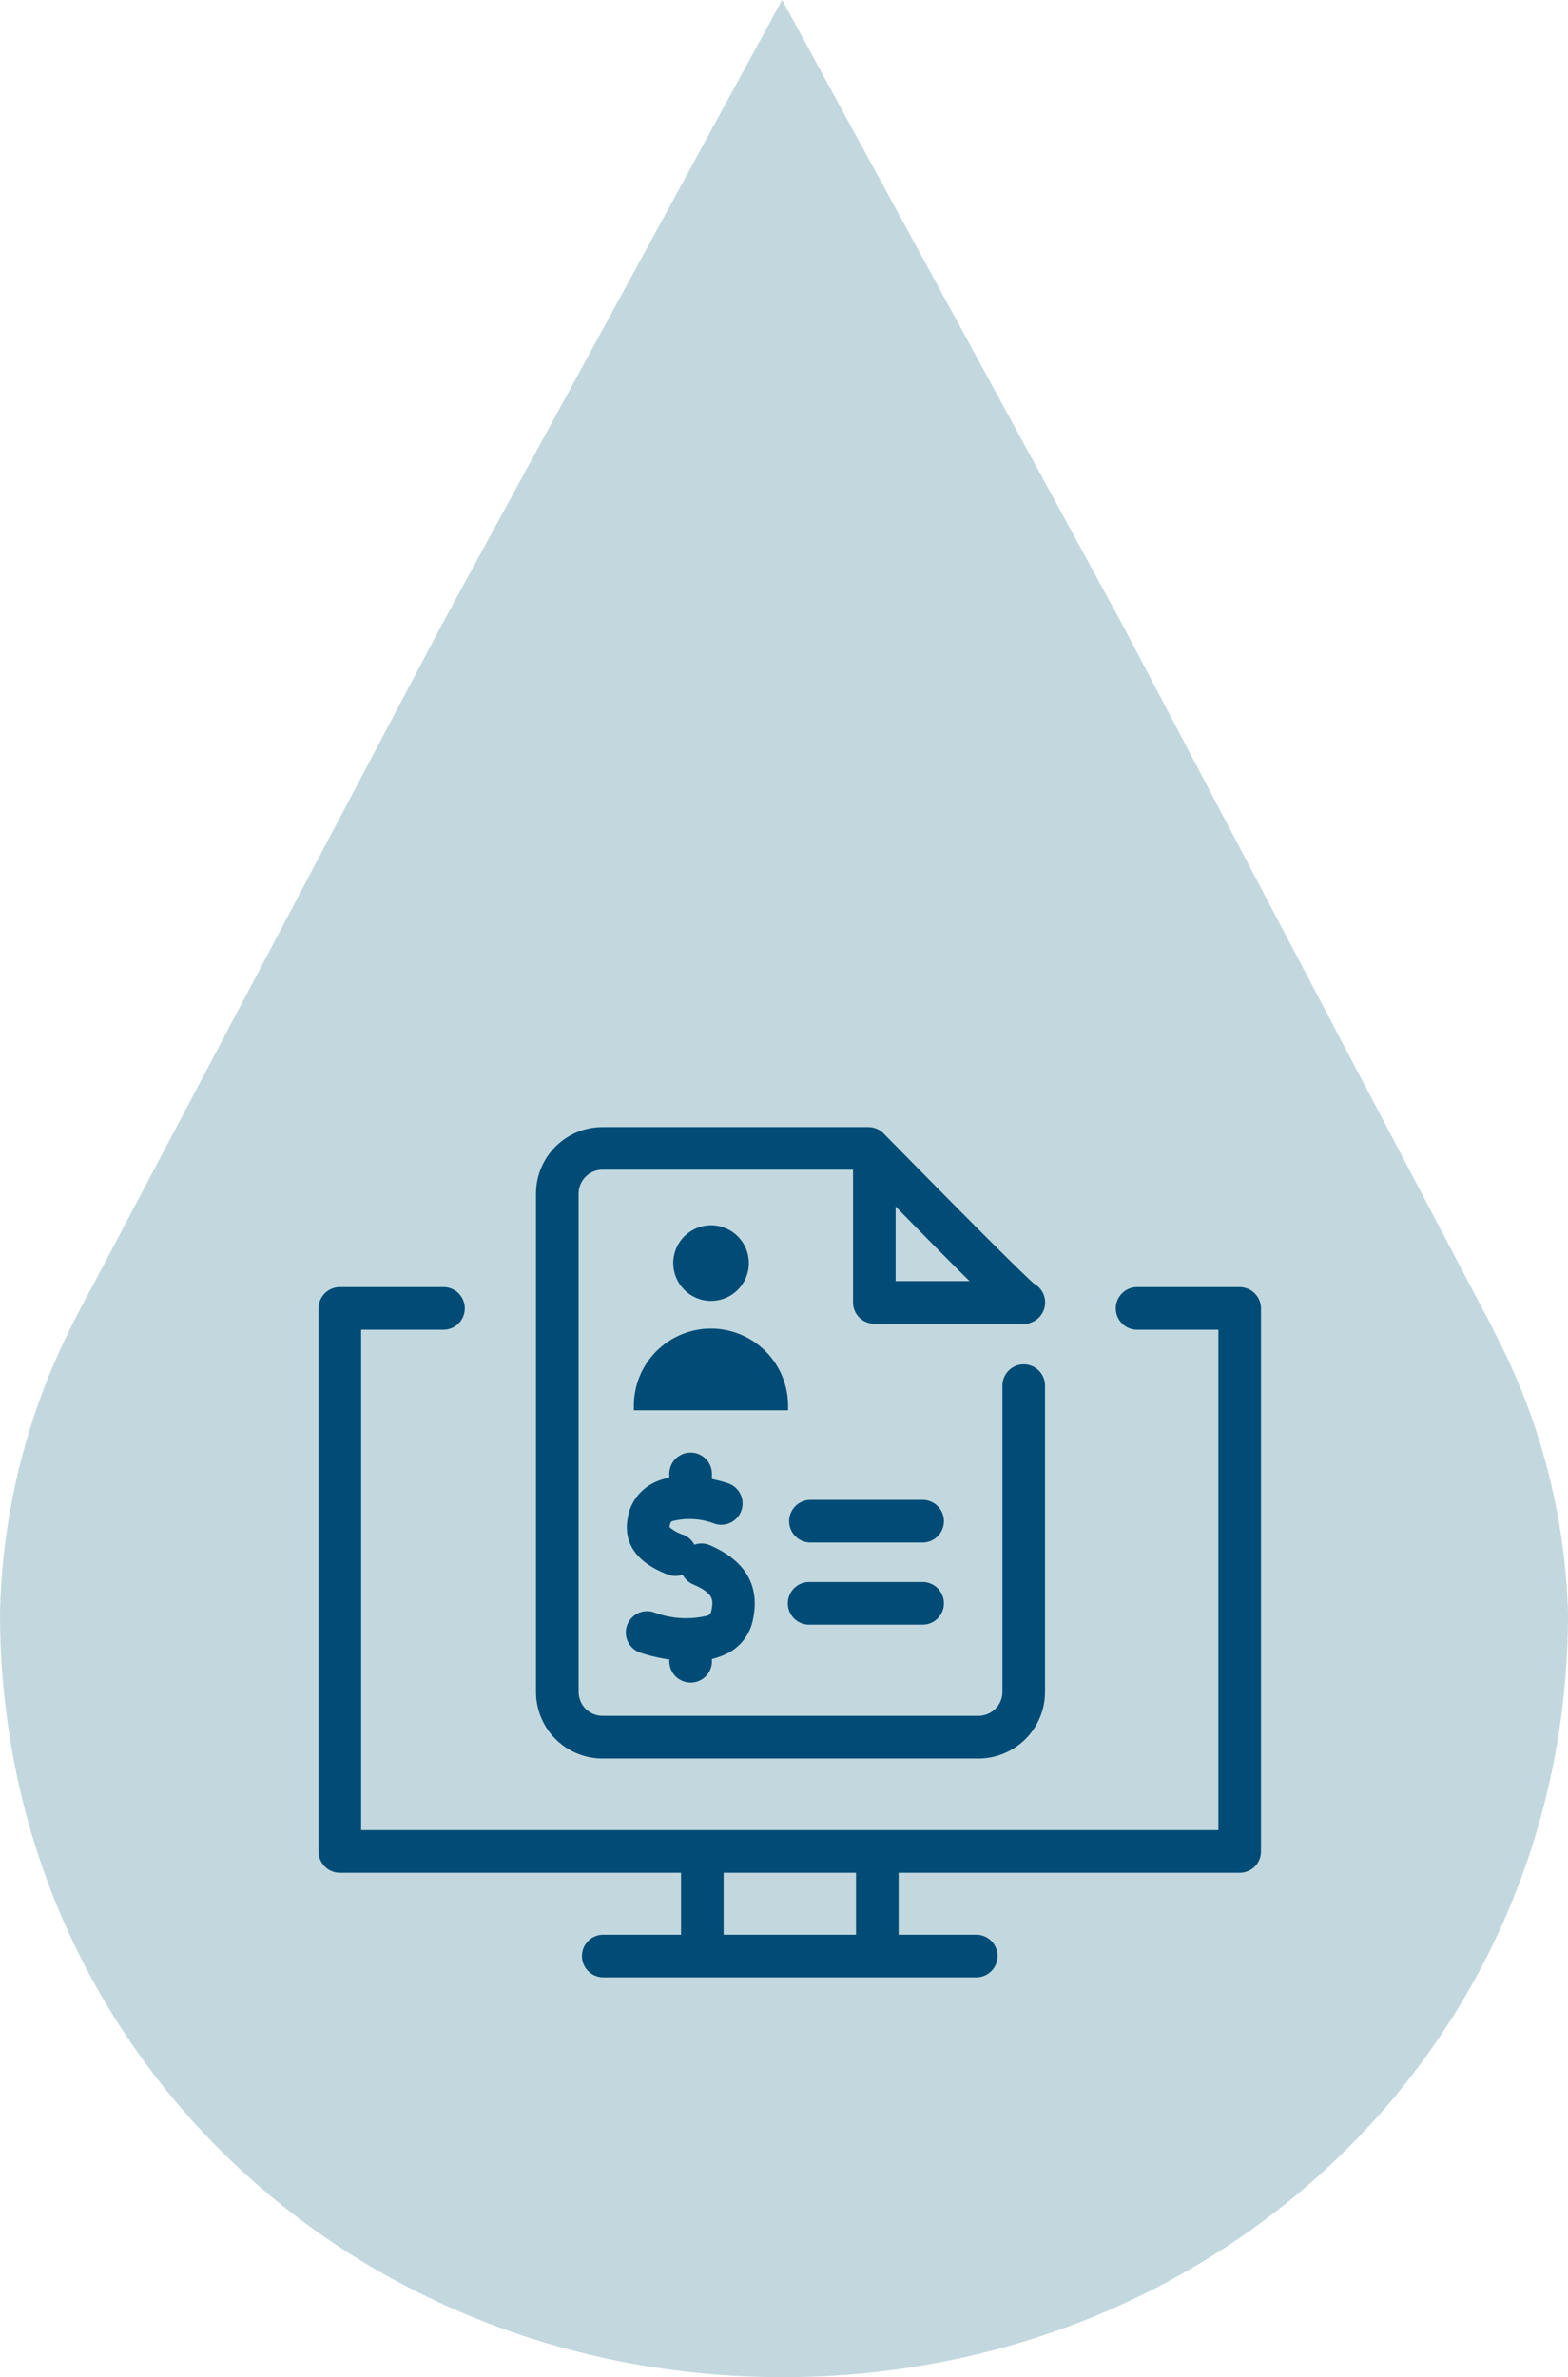 <svg xmlns="http://www.w3.org/2000/svg" xmlns:xlink="http://www.w3.org/1999/xlink" width="76.532" height="116" viewBox="0 0 76.532 116"><defs><clipPath id="a"><rect width="76.532" height="116" fill="#c2d8de"/></clipPath></defs><g clip-path="url(#a)"><path d="M72.882,64.889h.011L54.652,30.24,38.174,0,21.548,30.513,4.485,62.812q-.389.7-.747,1.414l-.046.088h0A32.653,32.653,0,0,0,0,78.7C0,99.9,16.96,116,38.2,116S76.531,99.813,76.531,78.7a31.5,31.5,0,0,0-3.65-13.809" transform="translate(0.001 -0.001)" fill="#c2d8de"/></g><g transform="translate(15.547 55)"><g transform="translate(0 7.807)"><path d="M44.96,43.6H1.04A1.043,1.043,0,0,1,0,42.558V16.06a1.043,1.043,0,0,1,1.04-1.04H6.066a1.04,1.04,0,1,1,0,2.079H2.079V41.518H43.921V17.1h-4a1.04,1.04,0,0,1,0-2.079H44.96A1.043,1.043,0,0,1,46,16.06v26.5A1.039,1.039,0,0,1,44.96,43.6Z" transform="translate(0 -15.02)" fill="#004c76"/><path d="M43.98,77.9H25.84a1.04,1.04,0,1,1,0-2.079H43.98a1.04,1.04,0,1,1,0,2.079Z" transform="translate(-11.91 -44.218)" fill="#004c76"/><g transform="translate(17.693 27.454)"><path d="M35.08,73.069a1.043,1.043,0,0,1-1.04-1.04V68.88a1.04,1.04,0,0,1,2.079,0v3.15A1.043,1.043,0,0,1,35.08,73.069Z" transform="translate(-34.04 -67.84)" fill="#004c76"/><path d="M51.51,73.069a1.043,1.043,0,0,1-1.04-1.04V68.88a1.04,1.04,0,0,1,2.079,0v3.15A1.043,1.043,0,0,1,51.51,73.069Z" transform="translate(-41.93 -67.84)" fill="#004c76"/></g></g><g transform="translate(10.614)"><g transform="translate(4.777 4.452)"><circle cx="1.845" cy="1.845" r="1.845" transform="translate(1.583 3.612) rotate(-78.177)" fill="#004c76"/><path d="M37.136,22.9v-.224a3.763,3.763,0,0,0-7.526,0V22.9Z" transform="translate(-29.61 -13.533)" fill="#004c76"/></g><path d="M42.017,30.812H23.669a3.25,3.25,0,0,1-3.249-3.249V3.249A3.25,3.25,0,0,1,23.669,0H36.647a1.051,1.051,0,0,1,.743.312C39.9,2.869,44,7.017,44.735,7.646a1.042,1.042,0,0,1-.114,1.876c-.79.322-.8.322-8.41-7.443H23.669A1.171,1.171,0,0,0,22.5,3.249v24.31a1.171,1.171,0,0,0,1.169,1.169H42.017a1.171,1.171,0,0,0,1.169-1.169V12.584a1.04,1.04,0,0,1,2.079,0V27.558A3.254,3.254,0,0,1,42.017,30.812Z" transform="translate(-20.42)" fill="#004c76"/><path d="M58.195,10.411H51.23a1.043,1.043,0,0,1-1.04-1.04V2.74a1.04,1.04,0,0,1,2.079,0V8.332h5.925a1.04,1.04,0,1,1,0,2.079Z" transform="translate(-34.716 -0.816)" fill="#004c76"/><path d="M50.643,44.789H45.17a1.04,1.04,0,1,1,0-2.079h5.473a1.04,1.04,0,1,1,0,2.079Z" transform="translate(-31.806 -20.51)" fill="#004c76"/><path d="M50.643,37.079H45.17a1.04,1.04,0,0,1,0-2.079h5.473a1.04,1.04,0,1,1,0,2.079Z" transform="translate(-31.806 -16.808)" fill="#004c76"/><g transform="translate(4.385 15.915)"><path d="M32.029,44.841a8.353,8.353,0,0,1-2.459-.416,1.04,1.04,0,1,1,.655-1.975,4.4,4.4,0,0,0,2.646.156.3.3,0,0,0,.161-.234c.12-.572.073-.863-.894-1.284a1.039,1.039,0,1,1,.826-1.908c1.736.754,2.443,1.97,2.1,3.618a2.361,2.361,0,0,1-1.159,1.611A3.751,3.751,0,0,1,32.029,44.841Z" transform="translate(-28.857 -34.69)" fill="#004c76"/><path d="M31.317,37.64a1.023,1.023,0,0,1-.39-.078c-.556-.224-2.251-.915-1.934-2.729A2.317,2.317,0,0,1,30.1,33.186c1.367-.816,3.384-.2,3.774-.073a1.039,1.039,0,1,1-.66,1.97,3.4,3.4,0,0,0-2.048-.114c-.042.026-.094.057-.12.218a.217.217,0,0,0-.005.078,1.889,1.889,0,0,0,.676.369,1.041,1.041,0,0,1,.572,1.357A1.057,1.057,0,0,1,31.317,37.64Z" transform="translate(-28.904 -31.652)" fill="#004c76"/><path d="M33.98,49.331a1.043,1.043,0,0,1-1.04-1.04V47.32a1.04,1.04,0,1,1,2.079,0v.972A1.036,1.036,0,0,1,33.98,49.331Z" transform="translate(-30.818 -38.14)" fill="#004c76"/><path d="M33.98,33.744a1.043,1.043,0,0,1-1.04-1.04V31.66a1.04,1.04,0,1,1,2.079,0V32.7A1.039,1.039,0,0,1,33.98,33.744Z" transform="translate(-30.818 -30.62)" fill="#004c76"/></g></g></g></svg>